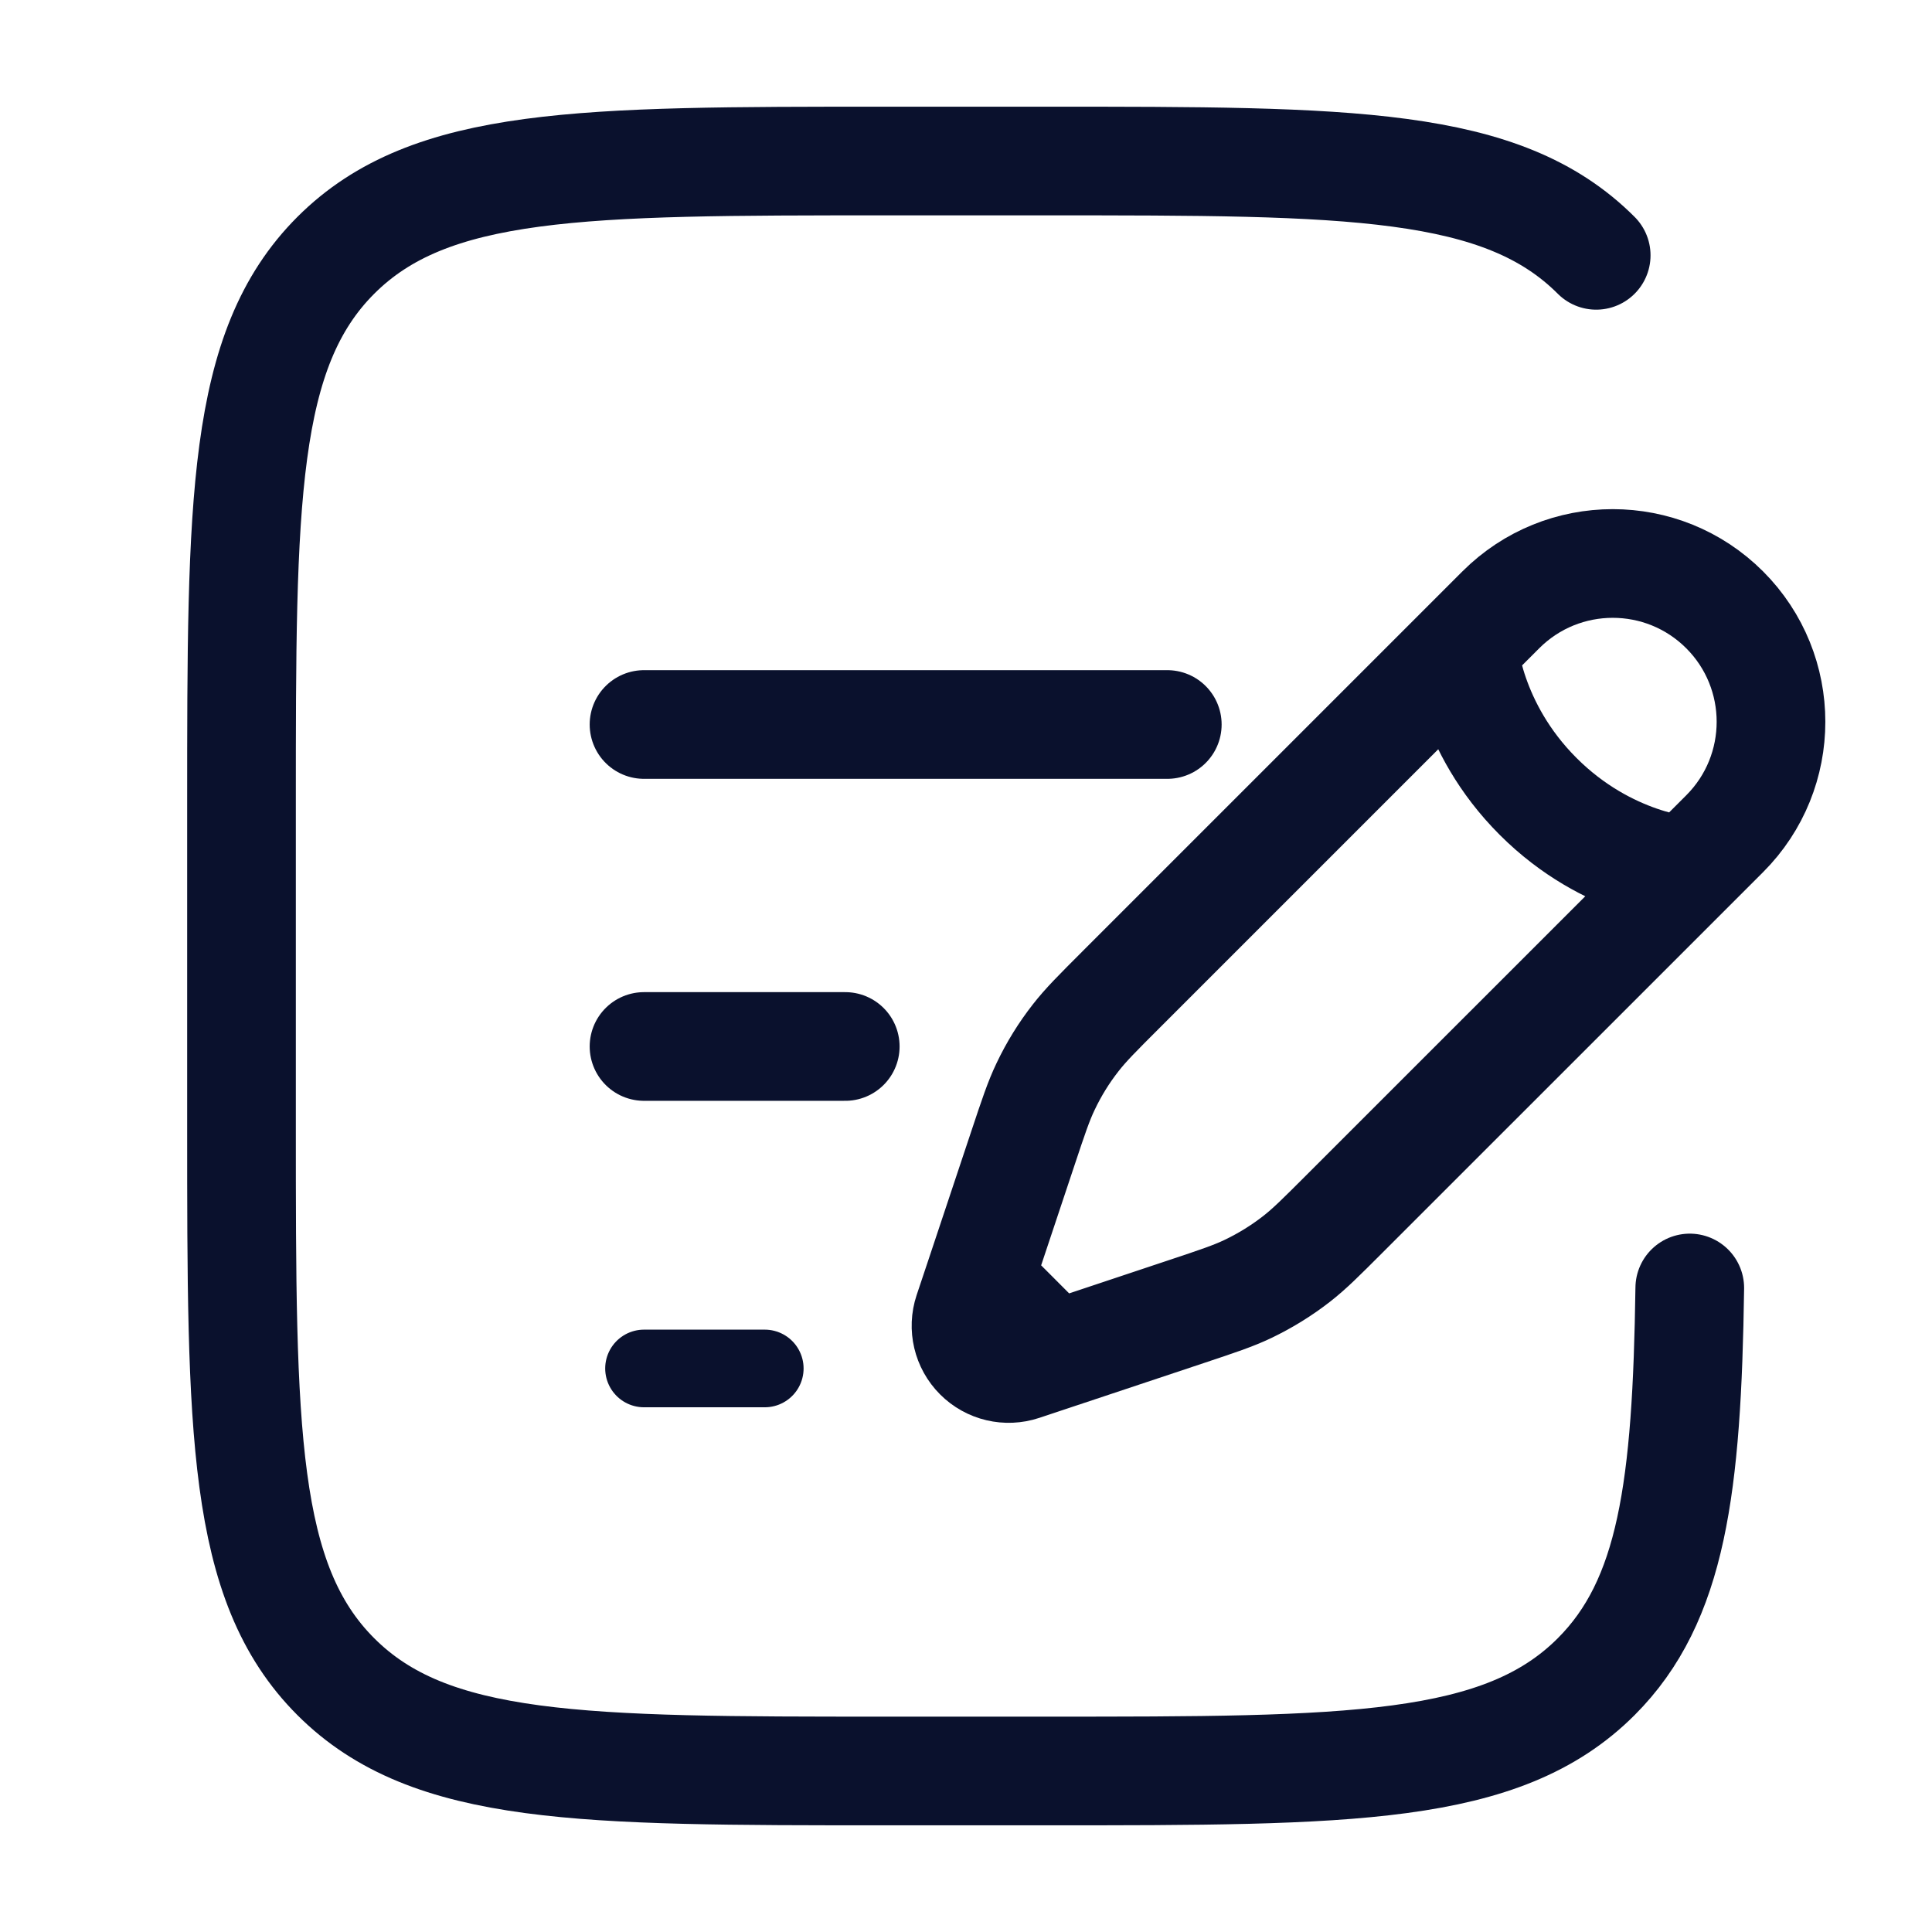 <?xml version="1.0" encoding="UTF-8"?> <svg xmlns="http://www.w3.org/2000/svg" width="32" height="32" viewBox="0 0 32 32" fill="none"><path d="M24.24 10.719L24.858 10.101C25.882 9.077 27.542 9.077 28.566 10.101C29.589 11.125 29.589 12.785 28.566 13.809L27.948 14.427M24.24 10.719C24.24 10.719 24.317 12.032 25.476 13.191C26.634 14.349 27.948 14.427 27.948 14.427M24.24 10.719L18.559 16.4C18.174 16.785 17.982 16.977 17.817 17.189C17.621 17.439 17.454 17.71 17.318 17.997C17.202 18.239 17.116 18.498 16.944 19.014L16.393 20.667L16.215 21.201M27.948 14.427L22.267 20.107C21.882 20.492 21.69 20.684 21.477 20.85C21.227 21.045 20.956 21.212 20.67 21.349C20.427 21.465 20.169 21.551 19.653 21.723L18 22.274L17.465 22.452M17.465 22.452L16.931 22.63C16.677 22.715 16.396 22.649 16.207 22.459C16.018 22.27 15.952 21.99 16.036 21.736L16.215 21.201M17.465 22.452L16.215 21.201" stroke="#0A112D" stroke-width="1.8"></path><path d="M10.667 17.333H14" stroke="#0A112D" stroke-width="1.8" stroke-linecap="round"></path><path d="M10.667 12H19.334" stroke="#0A112D" stroke-width="1.8" stroke-linecap="round"></path><path d="M10.667 22.666H12.667" stroke="#0A112D" stroke-width="1.286" stroke-linecap="round"></path><path d="M26.438 4.229C24.876 2.667 22.362 2.667 17.333 2.667H14.667C9.638 2.667 7.124 2.667 5.562 4.229C4 5.791 4 8.305 4 13.333V18.667C4 23.695 4 26.209 5.562 27.771C7.124 29.333 9.638 29.333 14.667 29.333H17.333C22.362 29.333 24.876 29.333 26.438 27.771C27.695 26.514 27.941 24.64 27.988 21.333" stroke="#0A112D" stroke-width="1.8" stroke-linecap="round"></path></svg> 